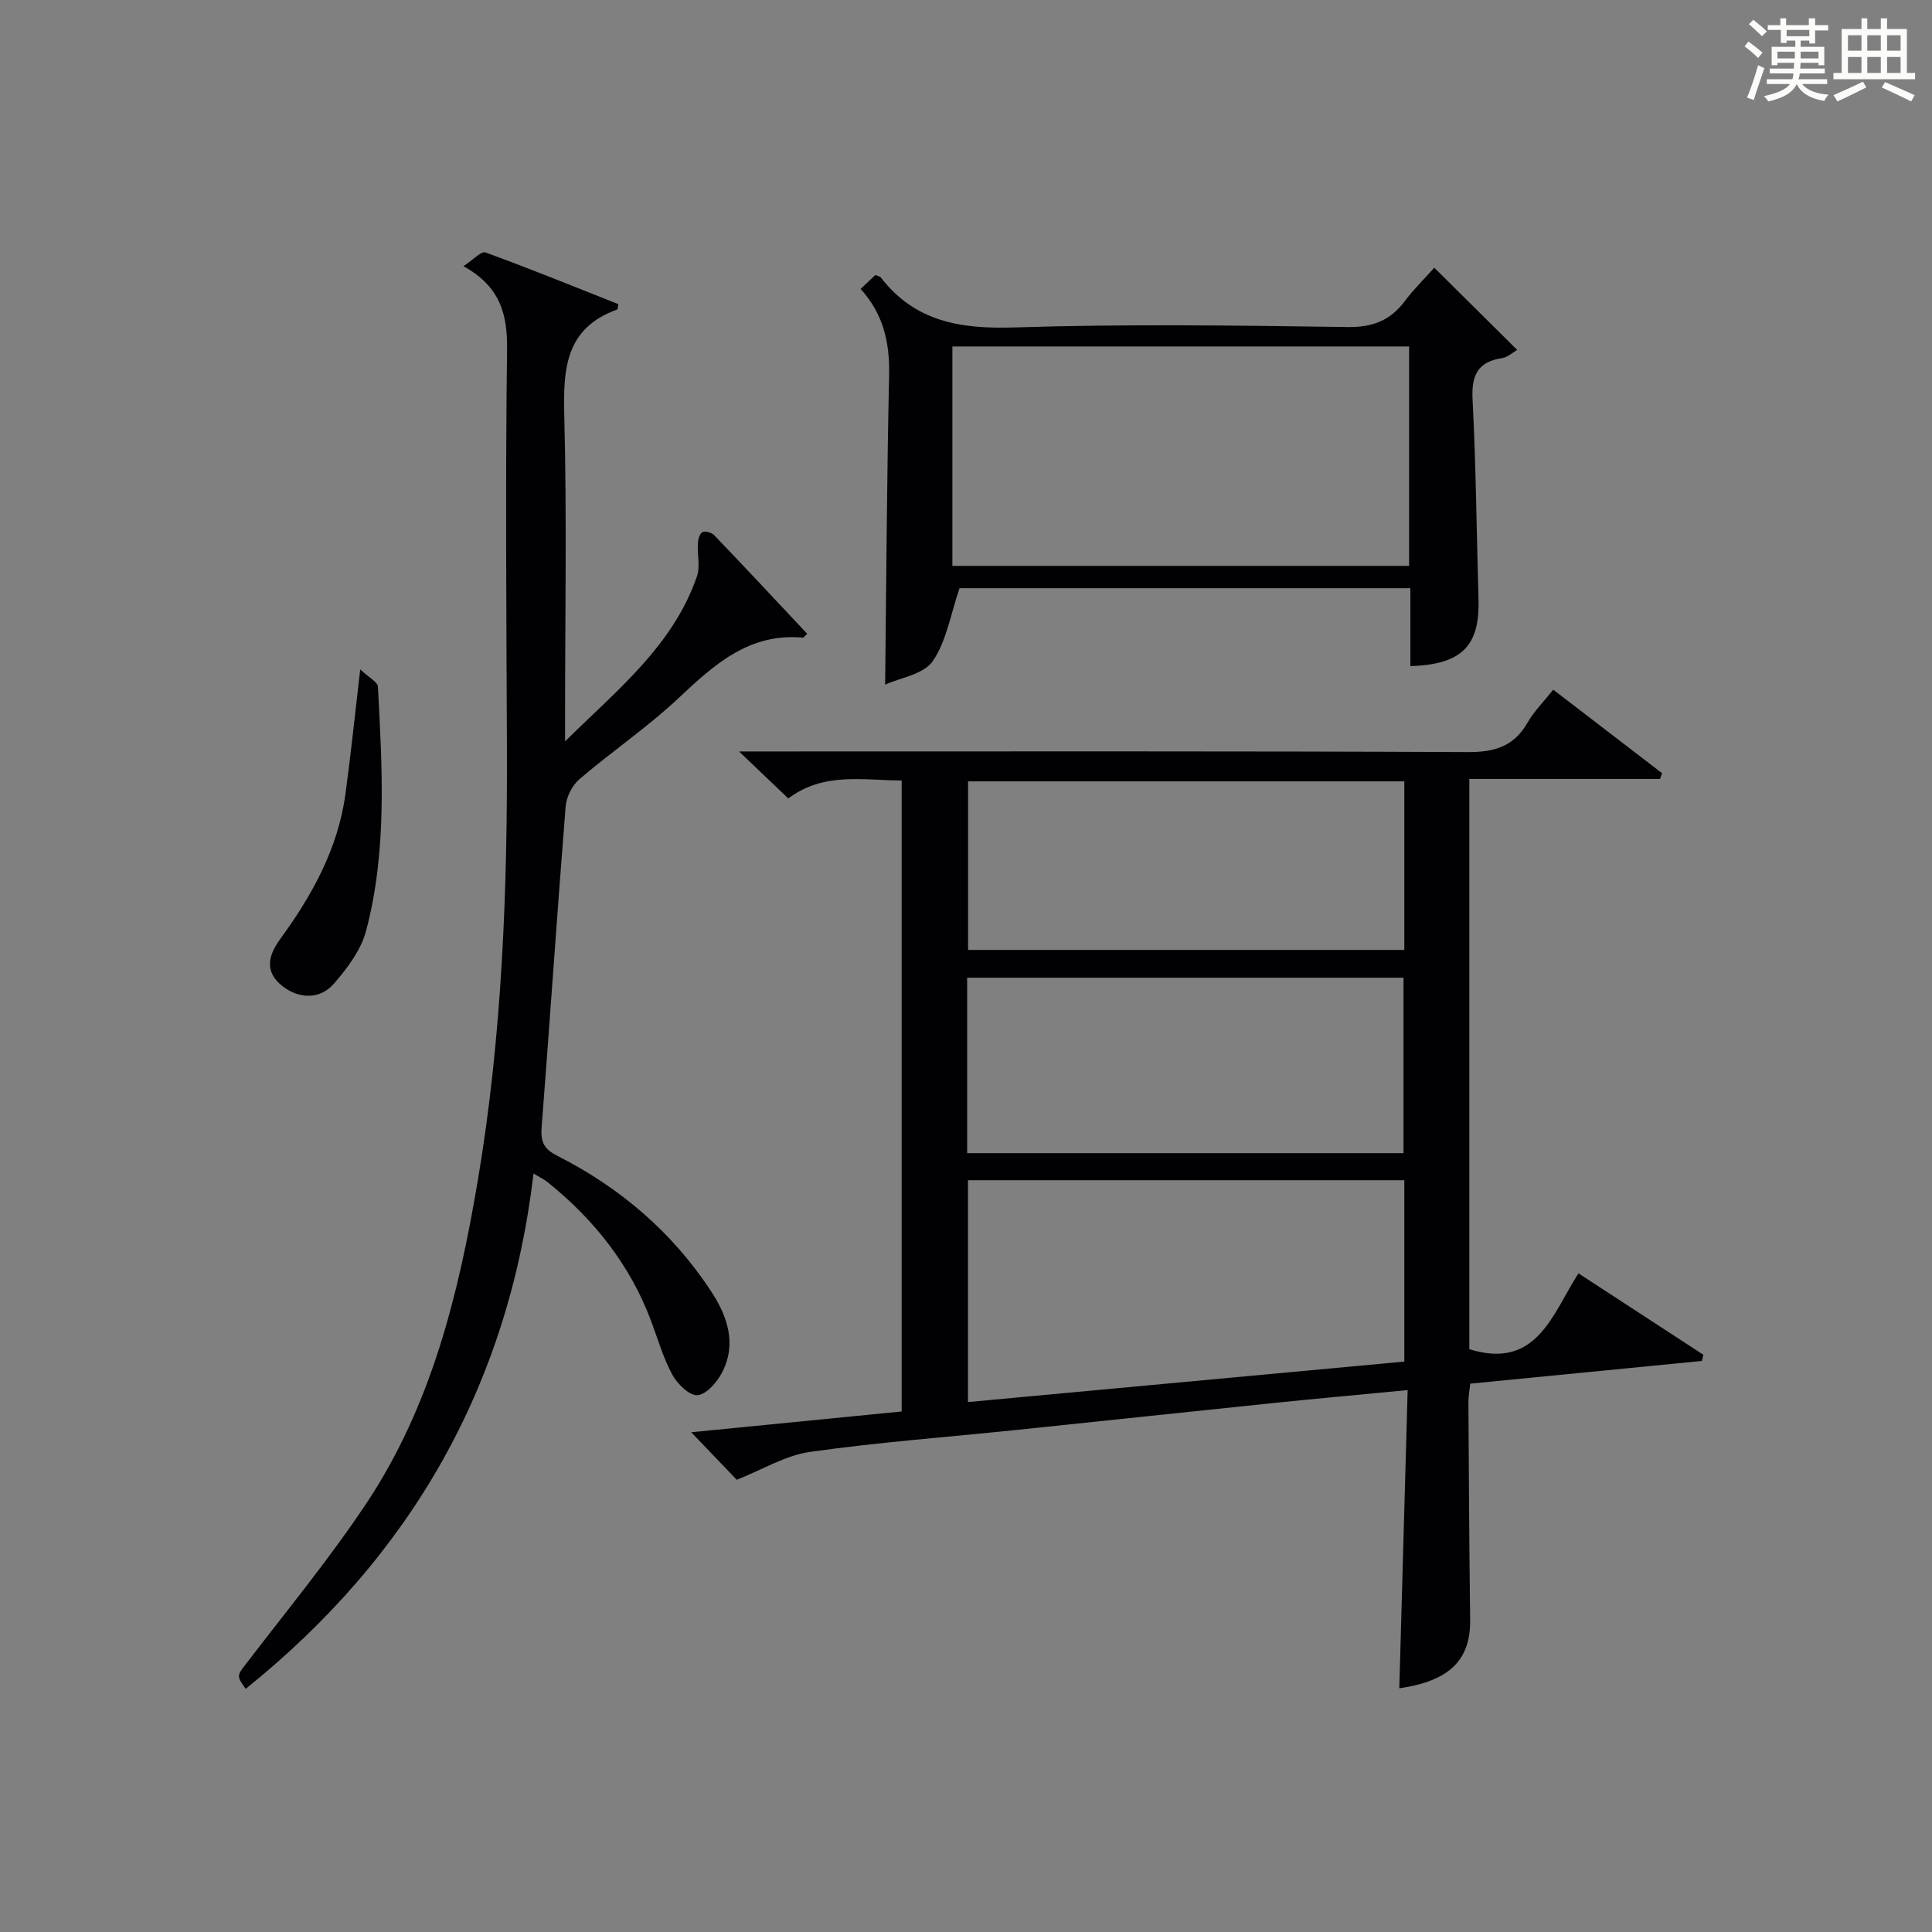 <?xml version="1.0" encoding="utf-8"?>
<svg version="1.1" id="漢_ZDIC_典" xmlns="http://www.w3.org/2000/svg" xmlns:xlink="http://www.w3.org/1999/xlink" x="0px" y="0px"
	 viewBox="0 0 400 400" style="enable-background:new 0 0 400 400;" xml:space="preserve">
<rect x="0" y="0" width="400" height="400" fill="#808080" stroke="none"/>
<style type="text/css">
	.st1{fill:#010104;}
	.st0{fill:#fbfcfa;}
</style>
<g>
	<path class="st0" d="M361.2,9.6l0.8-1c0.9,0.7,1.9,1.4,2.9,2.3L364,12C363,11,362,10.2,361.2,9.6z M361.7,20.2
		c0.9-2.1,1.6-4.3,2.3-6.7c0.4,0.2,0.8,0.4,1.3,0.6c-0.7,2.1-1.5,4.3-2.2,6.6L361.7,20.2z M362.1,5l0.9-0.9c1,0.8,2,1.6,2.8,2.4
		l-1,1C363.9,6.6,363,5.8,362.1,5z M374.6,3.8h1.2v1.4h2.7v1.1h-2.7v2.7h-1.2V8.4h-1.8v1.3h4.9v3.8h-1.2v-0.5h-3.7
		c0,0.4-0.1,0.9-0.1,1.2h5.1v1h-5.2c0,0.5-0.1,0.9-0.3,1.2h6v1h-5.2c1.1,1.3,2.9,2,5.5,2.2c-0.4,0.4-0.7,0.8-0.9,1.3
		c-2.9-0.5-4.8-1.6-5.7-3.5H372c-0.8,1.7-2.7,2.9-5.9,3.6c-0.2-0.4-0.6-0.8-0.9-1.1c2.8-0.6,4.6-1.4,5.4-2.5h-4.8v-1h5.3
		c0.1-0.3,0.2-0.7,0.2-1.2h-4.9v-1h5c0-0.4,0-0.8,0.1-1.2H368v0.5h-1.2V9.7h4.9V8.4h-1.8v0.5h-1.2V6.2H366V5.2h2.6V3.8h1.2v1.4h4.7
		V3.8z M368,12.1h3.6c0-0.4,0-0.9,0-1.4H368V12.1z M369.9,7.5h4.7V6.2h-4.7V7.5z M376.5,10.7h-3.7c0,0.5,0,1,0,1.4h3.7V10.7z"/>
	<path class="st0" d="M385.3,3.8h1.3V6h2.8V3.8h1.3V6h4.1v9.1h1.7v1.3h-16.9v-1.3h1.7V6h4.1V3.8z M385.7,16.9l0.7,1.2
		c-1.8,0.9-3.8,1.9-6,2.9c-0.2-0.4-0.5-0.8-0.8-1.3C381.9,18.7,383.9,17.8,385.7,16.9z M382.6,10.5h2.8V7.3h-2.8V10.5z M382.6,15.1
		h2.8v-3.3h-2.8V15.1z M386.6,10.5h2.8V7.3h-2.8V10.5z M386.6,15.1h2.8v-3.3h-2.8V15.1z M390.3,17c2.1,0.9,4.1,1.8,6.1,2.7l-0.7,1.3
		c-2.2-1.1-4.2-2-6.1-2.9L390.3,17z M393.5,7.3h-2.8v3.2h2.8V7.3z M390.7,15.1h2.8v-3.3h-2.8V15.1z"/>
	
	<path class="st1" d="M304.21,161.27c0,40.08,0,79.2,0,118.07c13.91,4.29,17.08-7.06,22.59-15.71c8.81,5.74,17.33,11.3,25.86,16.86
		c-0.1,0.43-0.21,0.85-0.31,1.28c-15.88,1.56-31.76,3.11-47.95,4.7c-0.14,1.37-0.39,2.64-0.38,3.9c0.09,15,0.17,29.99,0.36,44.99
		c0.11,8.38-4.35,12.7-14.67,14.18c0.57-20.31,1.14-40.68,1.73-61.74c-9.84,0.95-18.72,1.75-27.58,2.66
		c-17.85,1.84-35.7,3.76-53.55,5.61c-14.21,1.47-28.48,2.53-42.62,4.53c-5.03,0.71-9.74,3.63-15.16,5.77
		c-2.46-2.57-5.49-5.74-9.42-9.84c15.39-1.52,29.34-2.9,43.57-4.3c0-43.58,0-86.83,0-130.64c-7.97-0.02-16.13-1.8-23.47,3.72
		c-3.14-2.99-6.1-5.82-10.2-9.73c3.18,0,5.05,0,6.93,0c48,0,96-0.09,143.99,0.13c5.56,0.03,9.54-1.2,12.35-6.13
		c1.3-2.28,3.24-4.2,5.3-6.79c7.54,5.78,15.03,11.53,22.53,17.29c-0.14,0.4-0.27,0.79-0.41,1.19
		C330.66,161.27,317.62,161.27,304.21,161.27z M290.75,244.35c-30.4,0-60.44,0-90.34,0c0,15.4,0,30.45,0,45.93
		c30.34-2.81,60.23-5.59,90.34-8.38C290.75,269.25,290.75,256.98,290.75,244.35z M290.58,238.75c0-12.04,0-24.18,0-36.33
		c-30.26,0-60.27,0-90.34,0c0,12.27,0,24.18,0,36.33C230.37,238.75,260.27,238.75,290.58,238.75z M290.75,161.77
		c-30.42,0-60.44,0-90.32,0c0,11.9,0,23.44,0,34.9c30.31,0,60.19,0,90.32,0C290.75,185,290.75,173.59,290.75,161.77z"/>
	<path class="st1" d="M167.13,131.23c-0.64,0.59-0.77,0.81-0.88,0.79c-11.15-1.03-18.38,5.58-25.79,12.54c-6.41,6.02-13.77,11.01-20.47,16.74
		c-1.51,1.29-2.73,3.69-2.88,5.67c-1.77,22.18-3.26,44.38-4.98,66.56c-0.22,2.9,0.54,4.39,3.22,5.75
		c13.01,6.58,23.82,15.81,31.86,28.04c3.39,5.16,5.39,10.88,2.27,16.87c-1.05,2-3.22,4.51-5.07,4.67c-1.64,0.14-4.15-2.31-5.19-4.21
		c-1.89-3.45-2.99-7.34-4.38-11.06c-4.37-11.7-11.84-21.1-21.49-28.86c-0.72-0.58-1.6-0.98-2.89-1.77
		c-5.2,44.13-25.49,79.3-59.6,106.7c-2.02-2.86-1.82-2.7,0.55-5.79c8.29-10.81,16.97-21.37,24.5-32.7
		c13.4-20.18,19.05-43.23,23.02-66.8c5.05-29.96,6.15-60.16,6.02-90.46c-0.11-27.15-0.32-54.31,0.03-81.46
		c0.1-7.33-1.35-13.1-9.03-17.34c2.01-1.31,3.68-3.17,4.55-2.85c9.29,3.39,18.45,7.12,27.52,10.71c-0.16,0.8-0.15,1.08-0.23,1.11
		c-10.77,3.85-11.21,12.34-10.96,22.07c0.54,20.81,0.16,41.64,0.16,62.47c0,1.63,0,3.25,0,4.88c10.55-10.47,22.33-19.7,27.31-34.19
		c0.7-2.05,0.04-4.55,0.18-6.82c0.05-0.83,0.39-2.04,0.96-2.32c0.58-0.29,1.9,0.09,2.42,0.63
		C154.3,117.51,160.64,124.31,167.13,131.23z"/>
	<path class="st1" d="M296.96,55.43c5.76,5.71,11.27,11.18,17.15,17.01c-0.95,0.54-1.95,1.52-3.07,1.69c-5.11,0.77-6.42,3.56-6.16,8.58
		c0.71,13.78,0.83,27.58,1.23,41.37c0.28,9.65-3.43,13.49-14.11,13.84c0-2.61,0-5.2,0-7.8c0-2.65,0-5.31,0-8.34
		c-31.65,0-63.02,0-93.34,0c-1.84,5.38-2.69,10.94-5.55,15.11c-1.86,2.71-6.67,3.41-9.85,4.86c0.25-21.98,0.36-43.04,0.82-64.09
		c0.14-6.63-1.1-12.53-5.9-17.84c1.12-1.05,2.12-2,3.05-2.88c0.54,0.23,0.95,0.27,1.12,0.49c7.11,9.24,16.62,10.72,27.74,10.36
		c22.95-0.73,45.95-0.41,68.92-0.08c5.22,0.07,8.85-1.36,11.87-5.41C292.77,59.8,295.04,57.58,296.96,55.43z M197.18,117.16
		c31.88,0,63.22,0,94.56,0c0-15.36,0-30.28,0-45.43c-31.63,0-63.01,0-94.56,0C197.18,87,197.18,101.95,197.18,117.16z"/>
	<path class="st1" d="M74.58,138.59c1.78,1.69,3.62,2.6,3.67,3.61c0.88,16.93,1.94,33.93-2.46,50.53c-1.05,3.95-3.85,7.68-6.59,10.86
		c-2.95,3.44-7.33,3.24-10.74,0.56c-3.9-3.07-2.76-6.54-0.48-9.68c6.65-9.12,12.01-18.78,13.55-30.14
		C72.61,156.44,73.42,148.52,74.58,138.59z"/>
	
	
	
	
</g>
</svg>
